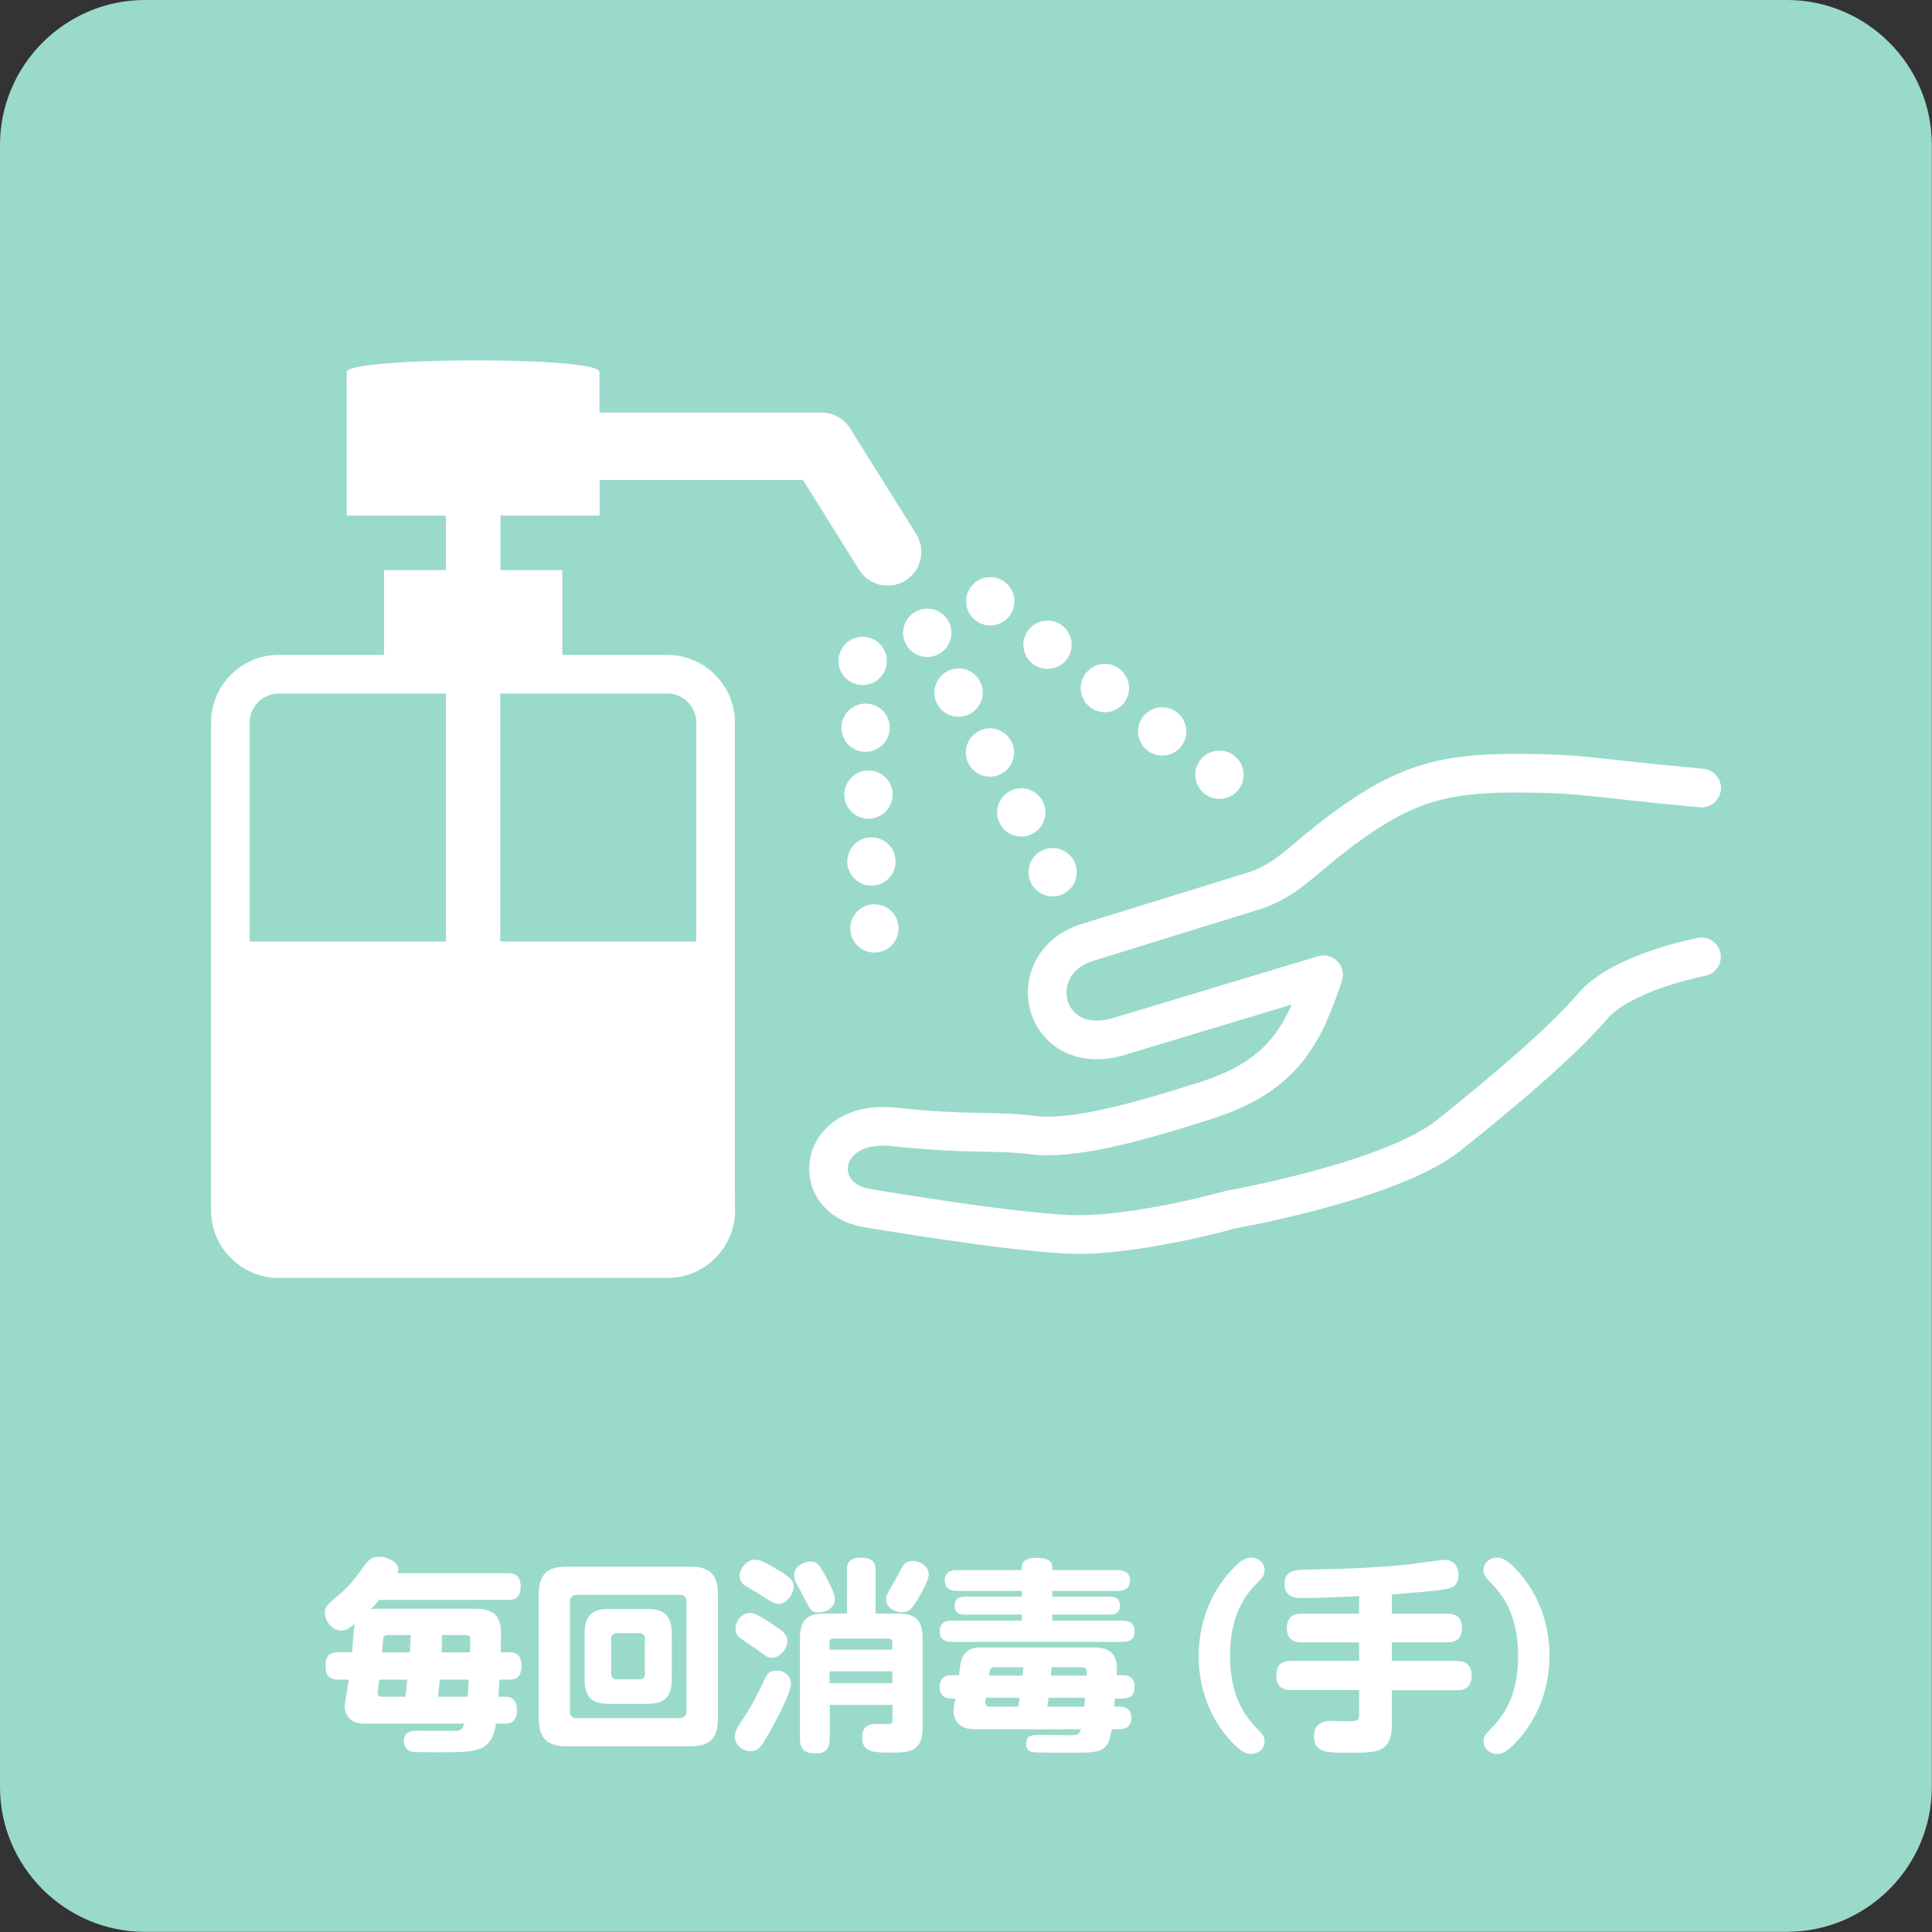<?xml version="1.0" encoding="utf-8"?>
<!-- Generator: Adobe Illustrator 25.2.1, SVG Export Plug-In . SVG Version: 6.00 Build 0)  -->
<svg version="1.1" xmlns="http://www.w3.org/2000/svg" xmlns:xlink="http://www.w3.org/1999/xlink" x="0px" y="0px"
	 viewBox="0 0 113.39 113.39" style="enable-background:new 0 0 113.39 113.39;" xml:space="preserve">
<rect x="0" y="0" width="113.39" height="113.39" fill="#333333" stroke="none"/>
<style type="text/css">
	.st0{fill:#9ADACB;}
	.st1{fill:#FFFFFF;}
	.st2{fill:none;stroke:#FFFFFF;stroke-width:2.268;stroke-linecap:round;stroke-linejoin:round;stroke-miterlimit:10;}
	.st3{fill:none;stroke:#FFFFFF;stroke-width:2.835;stroke-linecap:round;stroke-linejoin:round;}
	.st4{fill:none;stroke:#FFFFFF;stroke-width:2.835;stroke-linecap:round;stroke-linejoin:round;stroke-dasharray:0,3.967;}
	.st5{fill:none;stroke:#FFFFFF;stroke-width:2.835;stroke-linecap:round;stroke-linejoin:round;stroke-dasharray:0,3.929;}
	.st6{fill:none;stroke:#FFFFFF;stroke-width:2.835;stroke-linecap:round;stroke-linejoin:round;stroke-dasharray:0,4.218;}
</style>
<g id="レイヤー_1">
</g>
<g id="オブジェクト">
	<g>
		<g>
			<path class="st0" d="M0,8.5C0,3.83,3.83,0,8.5,0h96.38c4.68,0,8.5,3.83,8.5,8.5v96.38c0,4.68-3.83,8.5-8.5,8.5H8.5
				c-4.68,0-8.5-3.83-8.5-8.5V8.5z"/>
		</g>
		<g>
			<path class="st1" d="M29.8,92.33c0.22,0,0.76,0,0.76,0.78c0,0.77-0.49,0.79-0.76,0.79h-7.54c-0.26,0.31-0.29,0.34-0.52,0.56
				c0.2-0.04,0.32-0.04,0.46-0.04h5.71c0.91,0,1.36,0.32,1.46,1.01c0.04,0.2,0.04,0.48,0.02,1.54h0.46c0.23,0,0.76,0,0.76,0.79
				c0,0.77-0.46,0.82-0.76,0.82h-0.54c-0.02,0.43-0.06,0.89-0.06,1h0.32c0.23,0,0.77,0,0.77,0.78c0,0.79-0.5,0.8-0.77,0.8h-0.46
				c-0.25,1.67-1.14,1.68-3.21,1.68c-0.44,0-1.46,0.01-1.73-0.04c-0.36-0.06-0.46-0.4-0.46-0.62c0-0.6,0.48-0.6,0.88-0.6
				c0.31,0,1.64,0.01,1.92,0.01c0.54,0,0.61-0.02,0.74-0.43h-5.75c-0.46,0-0.71-0.06-0.92-0.24c-0.19-0.17-0.35-0.43-0.35-0.76
				c0-0.14,0.11-0.74,0.25-1.58h-0.61c-0.23,0-0.76,0-0.76-0.76c0-0.62,0.2-0.85,0.76-0.85h0.8c0.02-0.3,0.08-1.25,0.12-1.5
				c0.01-0.06,0.01-0.12,0.02-0.17c-0.3,0.28-0.52,0.4-0.77,0.4c-0.52,0-0.97-0.52-0.97-1.04c0-0.37,0.16-0.5,0.83-1.07
				c0.64-0.53,0.94-0.95,1.51-1.74c0.22-0.3,0.42-0.48,0.83-0.48c0.55,0,1.14,0.34,1.14,0.72c0,0.08-0.02,0.17-0.05,0.24H29.8z
				 M23.79,99.58c0.02-0.17,0.1-0.83,0.12-1h-1.66c-0.01,0.06-0.08,0.71-0.08,0.82c0,0.13,0.11,0.18,0.23,0.18H23.79z M22.87,95.96
				c-0.3,0-0.37,0.06-0.38,0.22c-0.02,0.23-0.05,0.59-0.07,0.8h1.63c0.04-0.61,0.05-0.79,0.06-1.02H22.87z M27.45,99.58
				c0-0.05,0.05-0.85,0.06-1h-1.7c-0.01,0.12-0.06,0.65-0.1,1H27.45z M25.94,95.96c0,0.49-0.01,0.71-0.02,1.02h1.66
				c0.01-0.24,0.02-0.67,0.02-0.73c0-0.29-0.13-0.29-0.32-0.29H25.94z"/>
			<path class="st1" d="M42.14,100.85c0,1.32-0.64,1.64-1.64,1.64h-7.24c-1.03,0-1.64-0.35-1.64-1.64v-7.26
				c0-1.3,0.6-1.64,1.64-1.64h7.24c1.01,0,1.64,0.32,1.64,1.64V100.85z M40.29,94c0-0.25-0.14-0.4-0.4-0.4h-6.04
				c-0.26,0-0.4,0.16-0.4,0.4v6.44c0,0.25,0.14,0.4,0.4,0.4h6.04c0.26,0,0.4-0.16,0.4-0.4V94z M39.43,98.55
				c0,1.12-0.5,1.45-1.45,1.45h-2.22c-0.95,0-1.45-0.32-1.45-1.45v-2.66c0-1.13,0.5-1.46,1.45-1.46h2.22c0.95,0,1.45,0.34,1.45,1.46
				V98.55z M37.85,96.17c0-0.19-0.11-0.32-0.32-0.32h-1.32c-0.26,0-0.34,0.18-0.34,0.32v2.07c0,0.2,0.12,0.32,0.34,0.32h1.32
				c0.26,0,0.32-0.17,0.32-0.32V96.17z"/>
			<path class="st1" d="M46.42,98.82c0,0.36-0.4,1.19-0.6,1.61c-0.17,0.34-0.84,1.64-1.15,2.03c-0.13,0.17-0.3,0.32-0.62,0.32
				c-0.43,0-0.92-0.35-0.92-0.84c0-0.34,0.16-0.58,0.58-1.21c0.4-0.6,0.77-1.34,1-1.82c0.35-0.77,0.43-0.86,0.91-0.86
				C45.9,98.04,46.42,98.28,46.42,98.82z M45.44,95.4c0.56,0.38,0.77,0.53,0.77,0.91c0,0.4-0.37,0.98-0.91,0.98
				c-0.23,0-0.28-0.04-0.73-0.37c-0.29-0.22-0.78-0.53-1.08-0.74c-0.12-0.08-0.32-0.24-0.32-0.6c0-0.49,0.4-0.92,0.86-0.92
				C44.37,94.66,45.08,95.15,45.44,95.4z M45.3,91.93c1.26,0.71,1.27,0.89,1.27,1.19c0,0.41-0.37,1.01-0.89,1.01
				c-0.22,0-0.31-0.06-1.16-0.6c-0.14-0.08-0.76-0.44-0.88-0.53c-0.17-0.13-0.23-0.34-0.23-0.5c0-0.48,0.46-0.96,0.84-0.96
				C44.52,91.53,44.73,91.61,45.3,91.93z M48.38,92.37c0.19,0.35,0.62,1.1,0.62,1.48c0,0.43-0.38,0.78-0.97,0.78
				c-0.41,0-0.49-0.17-0.82-0.83c-0.06-0.13-0.4-0.73-0.46-0.85c-0.08-0.16-0.14-0.3-0.14-0.48c0-0.72,0.84-0.82,0.89-0.82
				C47.89,91.65,47.97,91.65,48.38,92.37z M49.7,92.19c0-0.23,0-0.77,0.79-0.77c0.71,0,0.9,0.25,0.9,0.77v2.51h1.33
				c0.91,0,1.43,0.31,1.43,1.43v5.29c0,1.43-0.86,1.44-1.82,1.44c-1.03,0-1.73,0-1.73-0.9c0-0.78,0.61-0.78,0.82-0.78
				c0.12,0,0.62,0.01,0.73,0c0.16-0.01,0.23-0.02,0.23-0.24v-0.88h-3.68v1.97c0,0.34-0.06,0.88-0.8,0.88
				c-0.64,0-0.95-0.19-0.95-0.88v-5.9c0-1.08,0.47-1.43,1.43-1.43h1.33V92.19z M48.69,96.82h3.68V96.4c0-0.16-0.07-0.23-0.23-0.23
				h-3.23c-0.16,0-0.23,0.07-0.23,0.23V96.82z M52.37,98.09h-3.68v0.7h3.68V98.09z M54.51,92.39c0,0.34-0.36,0.96-0.56,1.32
				c-0.4,0.71-0.61,0.91-1,0.91s-0.94-0.23-0.94-0.76c0-0.2,0-0.22,0.56-1.19c0.08-0.13,0.41-0.78,0.52-0.89
				c0.19-0.2,0.53-0.17,0.61-0.16C54.21,91.7,54.51,92.05,54.51,92.39z"/>
			<path class="st1" d="M59.97,91.99c0-0.49,0.48-0.56,0.83-0.56c0.4,0,0.96,0.04,0.96,0.56v0.16h3.84c0.16,0,0.72,0,0.72,0.61
				c0,0.59-0.53,0.61-0.72,0.61h-3.84v0.34h3.37c0.24,0,0.6,0.04,0.6,0.52c0,0.43-0.25,0.53-0.6,0.53h-3.37v0.36h4.11
				c0.2,0,0.72,0.01,0.72,0.62c0,0.54-0.38,0.62-0.72,0.62h-9.99c-0.2,0-0.73,0-0.73-0.62c0-0.56,0.42-0.62,0.73-0.62h4.09v-0.36
				h-3.35c-0.19,0-0.59-0.01-0.59-0.52c0-0.42,0.25-0.53,0.59-0.53h3.35v-0.34h-3.8c-0.17,0-0.72,0-0.72-0.61
				c0-0.61,0.55-0.61,0.72-0.61h3.8V91.99z M55.88,99.69c-0.26,0-0.73-0.04-0.73-0.67c0-0.54,0.31-0.7,0.73-0.7h0.4
				c0.1-0.76,0.11-0.84,0.2-1.04c0.3-0.59,0.83-0.59,1.2-0.59h6.55c1.39,0,1.34,0.95,1.31,1.63h0.32c0.17,0,0.73,0,0.73,0.66
				c0,0.52-0.25,0.71-0.73,0.71h-0.42c-0.01,0.11-0.04,0.35-0.05,0.47h0.28c0.18,0,0.73,0.01,0.73,0.66c0,0.62-0.47,0.67-0.73,0.67
				h-0.42c-0.12,0.68-0.25,1.03-0.62,1.21c-0.37,0.17-0.98,0.17-2.06,0.17c-0.44,0-1.26-0.01-1.69-0.02
				c-0.29-0.01-0.65-0.01-0.65-0.5c0-0.53,0.38-0.53,0.94-0.53c0.23,0,1.22,0.02,1.44,0.02c0.55,0,0.58-0.01,0.65-0.06
				c0.08-0.06,0.11-0.1,0.18-0.29h-6.14c-0.32,0-0.67,0-1.01-0.29c-0.19-0.17-0.32-0.41-0.32-0.77c0-0.25,0.04-0.42,0.1-0.74H55.88z
				 M57.87,99.64c-0.02,0.14-0.05,0.22-0.05,0.28c0,0.24,0.2,0.24,0.3,0.24h1.64c0.04-0.19,0.05-0.28,0.08-0.52H57.87z M60.01,98.34
				c0.04-0.32,0.04-0.36,0.05-0.49H58.4c-0.28,0-0.29,0.08-0.35,0.49H60.01z M61.54,99.64c-0.02,0.23-0.05,0.31-0.07,0.52h2.16
				c0.04-0.34,0.04-0.38,0.05-0.52H61.54z M63.77,98.34c0.01-0.29,0.04-0.49-0.29-0.49h-1.76c-0.01,0.14-0.02,0.26-0.05,0.49H63.77z
				"/>
			<path class="st1" d="M72.53,91.89c0.23-0.23,0.53-0.47,0.91-0.47c0.42,0,0.78,0.31,0.78,0.73c0,0.3-0.11,0.42-0.46,0.78
				c-0.48,0.5-1.57,1.63-1.57,4.25c0,2.61,1.09,3.74,1.57,4.25c0.35,0.36,0.46,0.48,0.46,0.78c0,0.42-0.36,0.73-0.78,0.73
				c-0.32,0-0.66-0.13-1.36-0.94c-1.16-1.35-1.73-3.05-1.73-4.82C70.36,95.06,71.17,93.22,72.53,91.89z"/>
			<path class="st1" d="M81.69,94.71h3.23c0.22,0,0.88,0,0.88,0.79c0,0.6-0.23,0.89-0.88,0.89h-3.23v1.09h3.79
				c0.2,0,0.89,0,0.89,0.82c0,0.66-0.31,0.9-0.89,0.9h-3.79v2.04c0,1.63-0.92,1.63-2.45,1.63c-1.42,0-2.12,0-2.12-0.98
				c0-0.13,0-0.89,0.96-0.89c0.18,0,0.94,0.02,1.09,0.02c0.36,0,0.6,0,0.6-0.34v-1.49h-3.98c-0.22,0-0.88,0-0.88-0.8
				c0-0.6,0.2-0.91,0.88-0.91h3.98v-1.09h-3.36c-0.2,0-0.88,0-0.88-0.8c0-0.64,0.29-0.88,0.88-0.88h3.36v-1.03
				c-1.12,0.05-2.29,0.11-3.37,0.11c-0.31,0-1.01,0-1.01-0.84c0-0.8,0.64-0.82,1.36-0.83c2-0.04,3.56-0.07,5.97-0.31
				c0.34-0.04,1.8-0.26,2.1-0.26c0.38,0,0.78,0.28,0.78,0.89c0,0.62-0.38,0.73-0.56,0.78c-0.43,0.12-1.43,0.2-3.35,0.36V94.71z"/>
			<path class="st1" d="M88.76,102.47c-0.24,0.23-0.53,0.47-0.91,0.47c-0.42,0-0.78-0.31-0.78-0.73c0-0.3,0.11-0.42,0.46-0.78
				c0.48-0.5,1.57-1.63,1.57-4.25c0-2.61-1.09-3.74-1.57-4.25c-0.35-0.36-0.46-0.48-0.46-0.78c0-0.42,0.36-0.73,0.78-0.73
				c0.32,0,0.66,0.13,1.36,0.94c1.16,1.36,1.73,3.05,1.73,4.82C90.93,99.3,90.13,101.14,88.76,102.47z"/>
		</g>
		<g>
			<g>
				<g>
					<path class="st1" d="M53.77,31.34l-3.88-6.2c-0.36-0.58-1-0.93-1.68-0.93H35.18c0-1.15,0-2.08,0-2.38
						c0-0.94-14.83-0.87-14.83,0c0,1.09,0,8.43,0,8.43h5.82v3.2h-3.63v5.52h3.63v16.28H14.21v17.52h27.11V55.26H29.36V38.98H33
						v-5.52h-3.63v-3.2h5.82c0,0,0-0.89,0-2.09h11.94l3.29,5.27c0.38,0.6,1.02,0.93,1.68,0.93c0.36,0,0.72-0.1,1.05-0.3
						C54.07,33.49,54.35,32.27,53.77,31.34z"/>
				</g>
			</g>
			<g>
				<path class="st2" d="M99.87,46.25c-6.4-0.58-6.83-0.87-10.9-0.87c-4.07,0-6.4,0.53-10.03,3.2c-2.82,2.07-3.39,3.2-5.91,3.88
					l-9.4,2.91c-3.68,1.36-2.42,6.59,1.84,5.52l12.21-3.68c-1.16,3.49-2.33,5.91-6.88,7.37c-4.19,1.34-7.85,2.33-10.18,2.04
					c-2.33-0.29-3.59,0-8.14-0.48s-5.04,4.17-1.65,4.75c0,0,7.85,1.35,11.82,1.55c3.78,0.19,9.59-1.45,9.59-1.45
					s9.4-1.65,12.79-4.36c3.39-2.71,6.69-5.52,8.43-7.56c1.74-2.04,6.4-2.91,6.4-2.91"/>
				<g>
					<path class="st2" d="M42.01,71.04c0,1.56-1.28,2.83-2.83,2.83H16.35c-1.56,0-2.83-1.28-2.83-2.83V42.4
						c0-1.56,1.28-2.83,2.83-2.83h22.82c1.56,0,2.83,1.28,2.83,2.83V71.04z"/>
				</g>
				<g>
					<g>
						<line class="st3" x1="54.42" y1="37.14" x2="54.42" y2="37.14"/>
						<line class="st4" x1="56.26" y1="40.65" x2="60.86" y2="49.44"/>
						<line class="st3" x1="61.78" y1="51.19" x2="61.78" y2="51.19"/>
					</g>
				</g>
				<g>
					<g>
						<line class="st3" x1="50.63" y1="38.79" x2="50.63" y2="38.79"/>
						<line class="st5" x1="50.8" y1="42.71" x2="51.23" y2="52.52"/>
						<line class="st3" x1="51.32" y1="54.49" x2="51.32" y2="54.49"/>
					</g>
				</g>
				<g>
					<g>
						<line class="st3" x1="58.12" y1="35.29" x2="58.12" y2="35.29"/>
						<line class="st6" x1="61.48" y1="37.84" x2="69.89" y2="44.2"/>
						<line class="st3" x1="71.57" y1="45.47" x2="71.57" y2="45.47"/>
					</g>
				</g>
			</g>
		</g>
	</g>
</g>
</svg>
